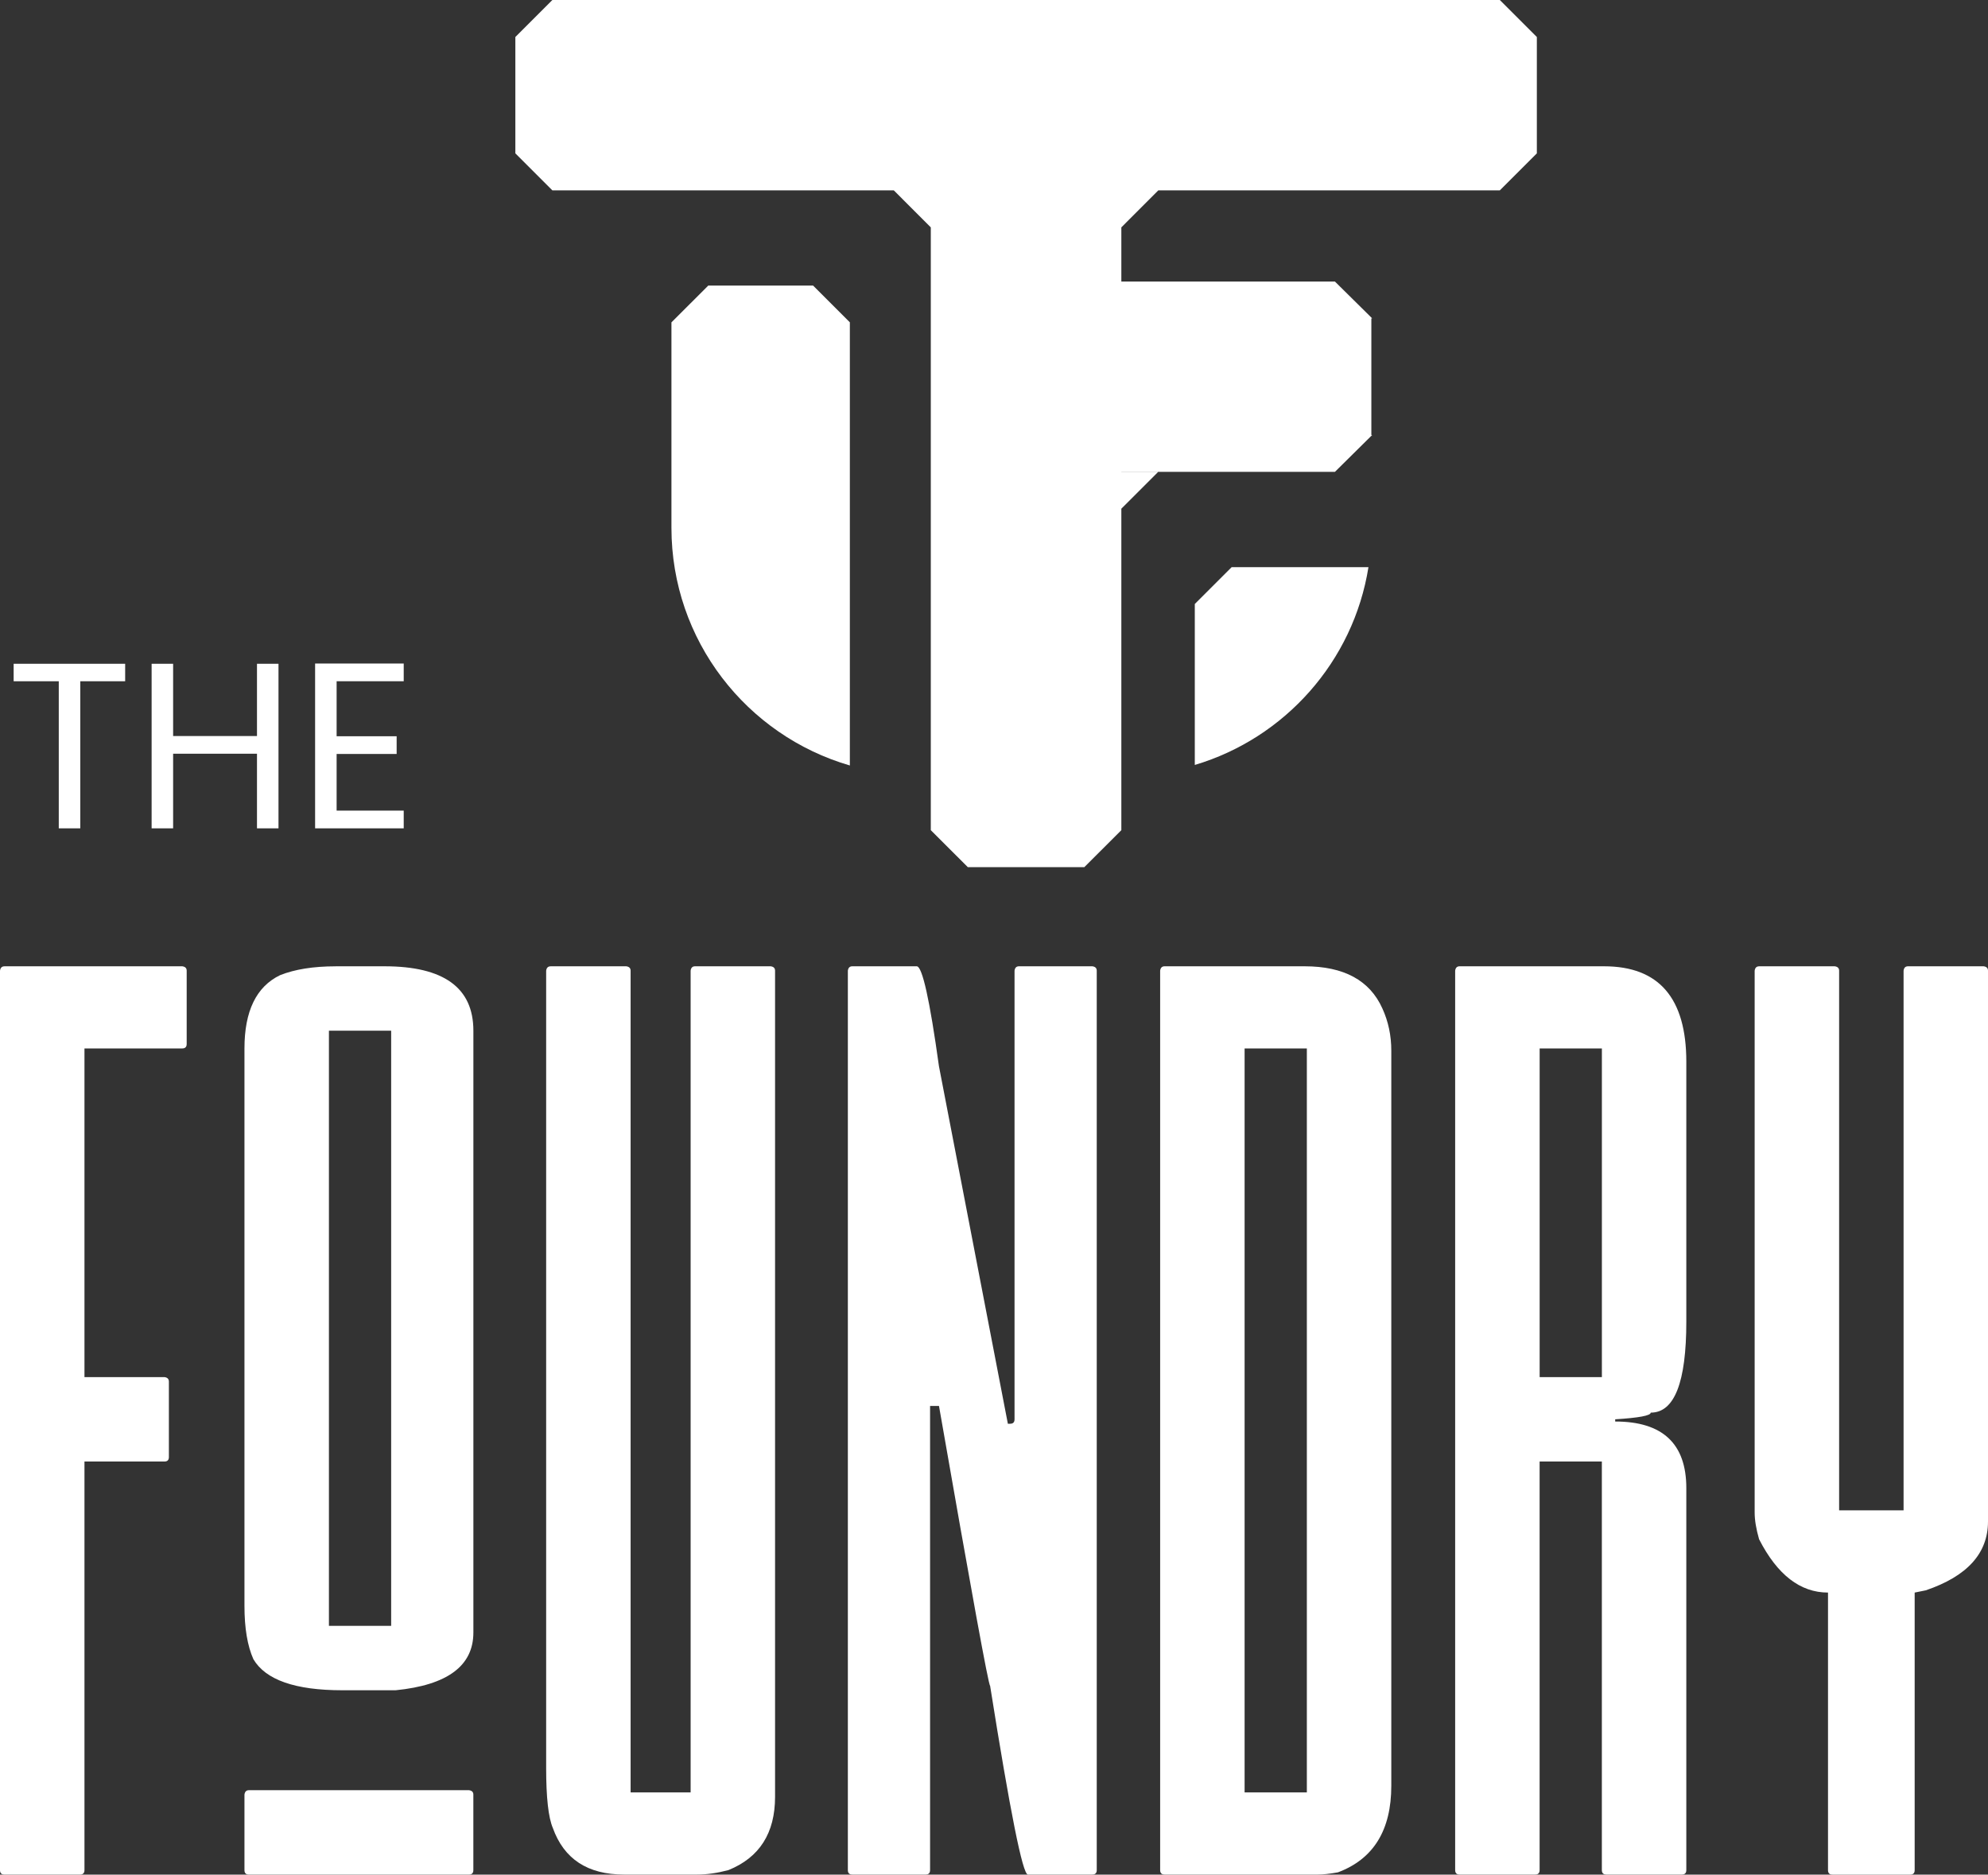 <svg width="193" height="182" viewBox="0 0 193 182" fill="none" xmlns="http://www.w3.org/2000/svg">
<rect x="0" y="0" width="193" height="182" fill="#333333" stroke="none"/>
<g clip-path="url(#clip0_156_2)">
<path d="M12.151 64.444V66.141H7.794V80.42H5.706V66.141H1.325V64.444H12.151Z" fill="white"/>
<path d="M27.037 64.444V80.42H24.949V73.176H16.807V80.42H14.72V64.444H16.807V71.459H24.949V64.444H27.037Z" fill="white"/>
<path d="M32.68 66.14V71.48H38.507V73.2H32.68V78.7H39.194V80.42H30.592V64.42H39.194V66.14H32.68Z" fill="white"/>
<path d="M0.43 93.814H17.691C17.978 93.85 18.124 93.992 18.124 94.243V101.357C18.124 101.644 17.978 101.789 17.691 101.789H8.2V133.698H15.966C16.254 133.735 16.396 133.88 16.396 134.131V141.462C16.396 141.75 16.254 141.895 15.966 141.895H8.2V181.565C8.2 181.852 8.054 181.997 7.767 181.997H0.43C0.142 181.997 0 181.855 0 181.565V94.246C0.036 93.959 0.182 93.817 0.43 93.817V93.814Z" fill="white"/>
<path d="M32.58 93.814H37.328C43.079 93.814 45.957 95.897 45.957 100.066V158.496C45.957 161.731 43.439 163.6 38.405 164.102H33.228C28.659 164.102 25.785 163.095 24.599 161.084C24.021 159.79 23.733 158.064 23.733 155.908V101.792C23.733 98.164 24.883 95.791 27.186 94.678C28.626 94.104 30.423 93.817 32.58 93.817V93.814ZM24.163 173.804H45.524C45.812 173.84 45.954 173.982 45.954 174.233V181.565C45.954 181.852 45.809 181.997 45.524 181.997H24.163C23.876 181.997 23.733 181.855 23.733 181.565V174.233C23.77 173.946 23.915 173.804 24.163 173.804ZM31.933 100.066V157.849H37.975V100.066H31.933Z" fill="white"/>
<path d="M53.454 93.814H60.791C61.079 93.85 61.221 93.992 61.221 94.243V174.018H67.048V94.243C67.082 93.956 67.227 93.814 67.478 93.814H74.815C75.103 93.85 75.245 93.992 75.245 94.243V174.448C75.245 177.97 73.735 180.343 70.716 181.562C69.635 181.849 68.628 181.994 67.696 181.994H60.574C57.049 181.994 54.749 180.485 53.669 177.468C53.239 176.461 53.022 174.523 53.022 171.648V94.246C53.058 93.959 53.203 93.817 53.454 93.817V93.814Z" fill="white"/>
<path d="M82.742 93.814H88.999C89.538 93.814 90.258 97.046 91.156 103.516L97.846 138.227H98.064C98.352 138.227 98.494 138.085 98.494 137.795V94.243C98.53 93.956 98.672 93.814 98.923 93.814H106.046C106.333 93.85 106.475 93.992 106.475 94.243V181.562C106.475 181.849 106.33 181.994 106.046 181.994H99.789C99.283 181.994 98.064 175.887 96.122 163.666C95.976 163.666 94.321 154.611 91.159 136.501H90.294V181.562C90.294 181.849 90.149 181.994 89.865 181.994H82.742C82.455 181.994 82.312 181.852 82.312 181.562V94.243C82.349 93.956 82.494 93.814 82.742 93.814Z" fill="white"/>
<path d="M113.063 93.814H126.657C130.466 93.814 132.983 95.18 134.206 97.91C134.781 99.168 135.071 100.535 135.071 102.007V173.371C135.071 177.683 133.346 180.485 129.891 181.779C129.102 181.922 128.454 181.994 127.952 181.994H113.063C112.775 181.994 112.63 181.852 112.63 181.562V94.243C112.666 93.956 112.811 93.814 113.063 93.814ZM120.829 101.792V174.021H126.872V101.792H120.829Z" fill="white"/>
<path d="M141.706 93.814H155.73C161.052 93.814 163.712 96.903 163.712 103.083V128.308C163.712 134.2 162.562 137.148 160.259 137.148C160.259 137.435 159.107 137.653 156.807 137.795V138.01C161.412 138.01 163.712 140.165 163.712 144.477V181.562C163.712 181.849 163.566 181.994 163.282 181.994H155.945C155.657 181.994 155.512 181.852 155.512 181.562V141.892H149.47V181.562C149.47 181.849 149.325 181.994 149.04 181.994H141.703C141.416 181.994 141.271 181.852 141.271 181.562V94.243C141.307 93.956 141.452 93.814 141.703 93.814H141.706ZM149.473 101.792V133.701H155.515V101.792H149.473Z" fill="white"/>
<path d="M170.777 93.814H178.114C178.401 93.85 178.547 93.992 178.547 94.243V146.635H184.804V94.243C184.837 93.956 184.982 93.814 185.233 93.814H192.571C192.858 93.85 193 93.992 193 94.243V147.715C193 150.805 190.985 153.033 186.958 154.4L185.881 154.617V181.568C185.881 181.855 185.736 182 185.451 182H177.899C177.612 182 177.467 181.858 177.467 181.568V154.617C174.771 154.617 172.541 152.891 170.777 149.441C170.489 148.434 170.347 147.573 170.347 146.853V94.246C170.383 93.959 170.529 93.817 170.777 93.817V93.814Z" fill="white"/>
<path d="M145.606 0H53.624L50.032 3.592V14.89L53.624 18.482H86.773L90.364 22.074V80.598L93.959 84.19H105.268L108.863 80.598V49.396V49.387L112.433 45.82H108.863V45.811H129.598L133.135 42.313L133.213 42.234H133.135V30.911H133.213L133.135 30.83L129.598 27.335H108.863V22.074L112.451 18.482H145.606L149.201 14.89V3.592L145.606 0Z" fill="white"/>
<path d="M68.761 27.725L65.185 31.298V51.244C65.185 62.179 72.501 71.413 82.506 74.318V31.292L78.936 27.725H68.758H68.761Z" fill="white"/>
<path d="M115.994 58.636V74.267C124.732 71.664 131.389 64.229 132.853 55.065H119.57L115.994 58.639V58.636Z" fill="white"/>
</g>
<defs>
<clipPath id="clip0_156_2">
<rect width="193" height="182" fill="white"/>
</clipPath>
</defs>
</svg>
